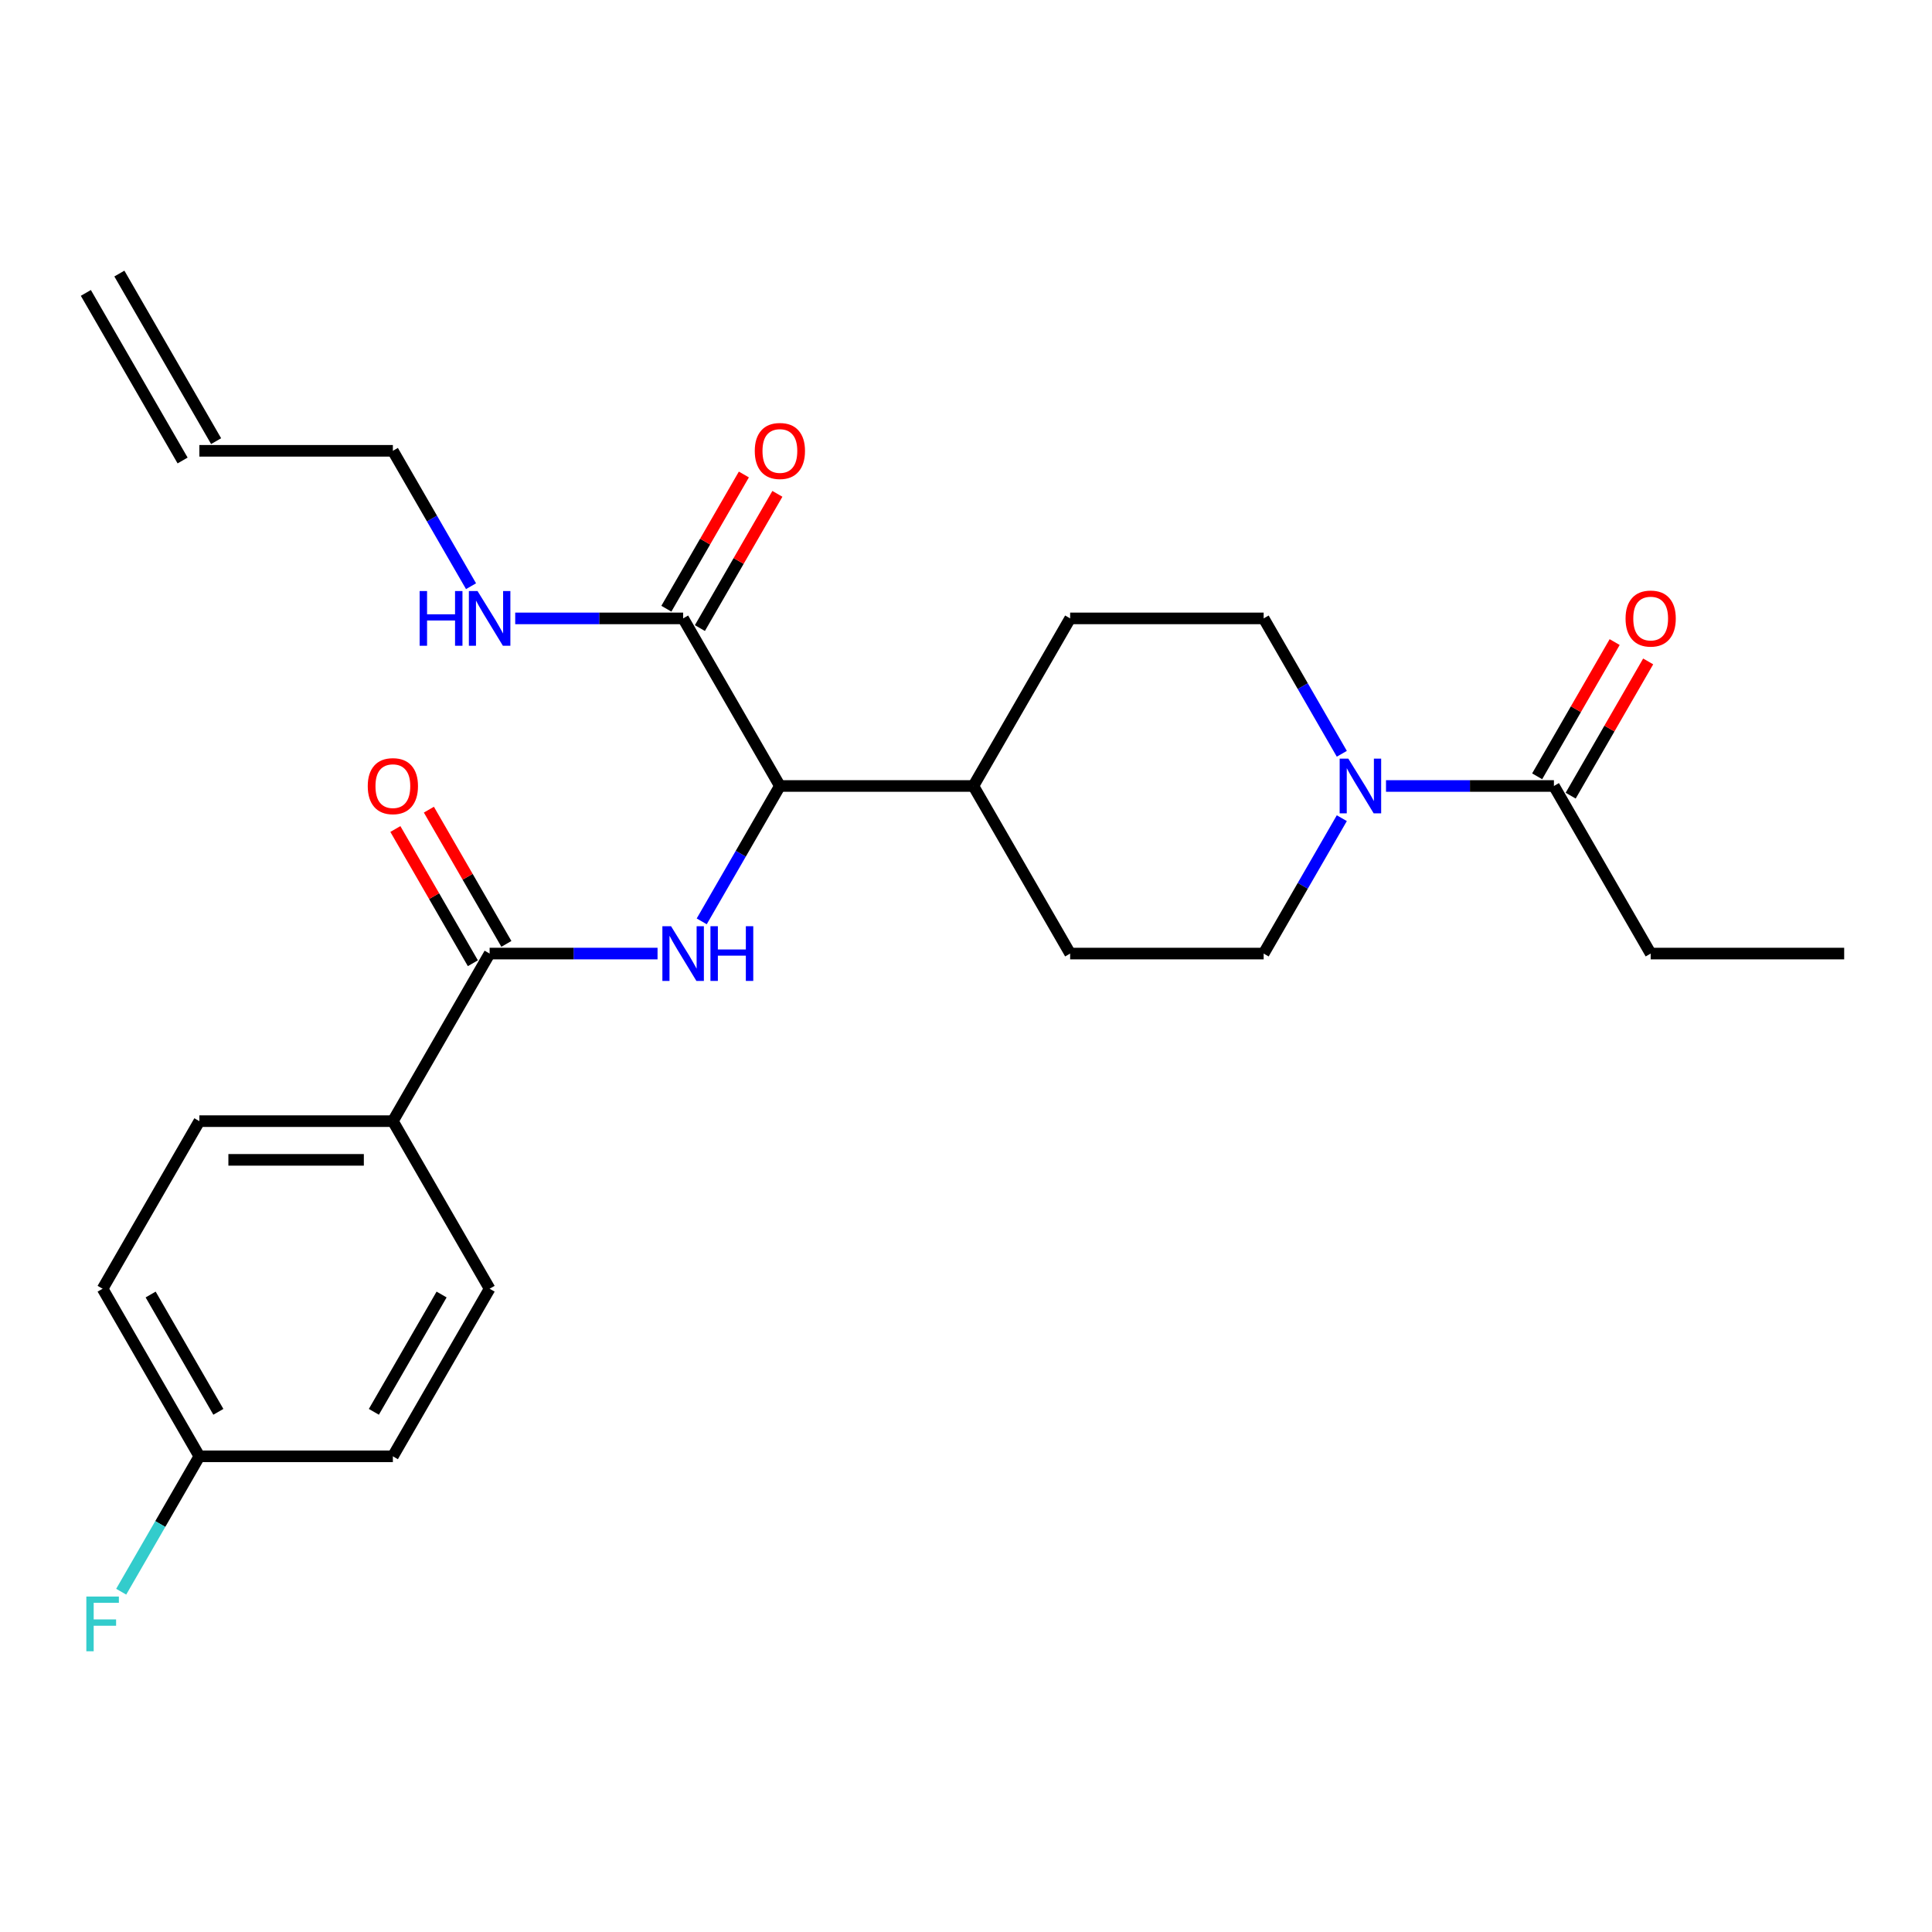<?xml version='1.0' encoding='iso-8859-1'?>
<svg version='1.1' baseProfile='full'
              xmlns='http://www.w3.org/2000/svg'
                      xmlns:rdkit='http://www.rdkit.org/xml'
                      xmlns:xlink='http://www.w3.org/1999/xlink'
                  xml:space='preserve'
width='1000px' height='1000px' viewBox='0 0 1000 1000'>
<!-- END OF HEADER -->
<rect style='opacity:1.0;fill:#FFFFFF;stroke:none' width='1000' height='1000' x='0' y='0'> </rect>
<path class='bond-0' d='M 854.386,493.564 L 954.545,493.564' style='fill:none;fill-rule:evenodd;stroke:#000000;stroke-width:6px;stroke-linecap:butt;stroke-linejoin:miter;stroke-opacity:1' />
<path class='bond-1' d='M 854.386,493.564 L 804.306,406.823' style='fill:none;fill-rule:evenodd;stroke:#000000;stroke-width:6px;stroke-linecap:butt;stroke-linejoin:miter;stroke-opacity:1' />
<path class='bond-2' d='M 694.525,423.487 L 674.296,458.526' style='fill:none;fill-rule:evenodd;stroke:#0000FF;stroke-width:6px;stroke-linecap:butt;stroke-linejoin:miter;stroke-opacity:1' />
<path class='bond-2' d='M 674.296,458.526 L 654.066,493.564' style='fill:none;fill-rule:evenodd;stroke:#000000;stroke-width:6px;stroke-linecap:butt;stroke-linejoin:miter;stroke-opacity:1' />
<path class='bond-3' d='M 717.39,406.823 L 760.848,406.823' style='fill:none;fill-rule:evenodd;stroke:#0000FF;stroke-width:6px;stroke-linecap:butt;stroke-linejoin:miter;stroke-opacity:1' />
<path class='bond-3' d='M 760.848,406.823 L 804.306,406.823' style='fill:none;fill-rule:evenodd;stroke:#000000;stroke-width:6px;stroke-linecap:butt;stroke-linejoin:miter;stroke-opacity:1' />
<path class='bond-4' d='M 694.525,390.159 L 674.296,355.121' style='fill:none;fill-rule:evenodd;stroke:#0000FF;stroke-width:6px;stroke-linecap:butt;stroke-linejoin:miter;stroke-opacity:1' />
<path class='bond-4' d='M 674.296,355.121 L 654.066,320.082' style='fill:none;fill-rule:evenodd;stroke:#000000;stroke-width:6px;stroke-linecap:butt;stroke-linejoin:miter;stroke-opacity:1' />
<path class='bond-5' d='M 812.98,411.831 L 833.036,377.093' style='fill:none;fill-rule:evenodd;stroke:#000000;stroke-width:6px;stroke-linecap:butt;stroke-linejoin:miter;stroke-opacity:1' />
<path class='bond-5' d='M 833.036,377.093 L 853.093,342.354' style='fill:none;fill-rule:evenodd;stroke:#FF0000;stroke-width:6px;stroke-linecap:butt;stroke-linejoin:miter;stroke-opacity:1' />
<path class='bond-5' d='M 795.632,401.815 L 815.688,367.077' style='fill:none;fill-rule:evenodd;stroke:#000000;stroke-width:6px;stroke-linecap:butt;stroke-linejoin:miter;stroke-opacity:1' />
<path class='bond-5' d='M 815.688,367.077 L 835.744,332.338' style='fill:none;fill-rule:evenodd;stroke:#FF0000;stroke-width:6px;stroke-linecap:butt;stroke-linejoin:miter;stroke-opacity:1' />
<path class='bond-6' d='M 44.434,151.609 L 94.514,238.35' style='fill:none;fill-rule:evenodd;stroke:#000000;stroke-width:6px;stroke-linecap:butt;stroke-linejoin:miter;stroke-opacity:1' />
<path class='bond-6' d='M 61.783,141.593 L 111.862,228.334' style='fill:none;fill-rule:evenodd;stroke:#000000;stroke-width:6px;stroke-linecap:butt;stroke-linejoin:miter;stroke-opacity:1' />
<path class='bond-7' d='M 362.262,325.09 L 382.318,290.352' style='fill:none;fill-rule:evenodd;stroke:#000000;stroke-width:6px;stroke-linecap:butt;stroke-linejoin:miter;stroke-opacity:1' />
<path class='bond-7' d='M 382.318,290.352 L 402.374,255.614' style='fill:none;fill-rule:evenodd;stroke:#FF0000;stroke-width:6px;stroke-linecap:butt;stroke-linejoin:miter;stroke-opacity:1' />
<path class='bond-7' d='M 344.913,315.074 L 364.97,280.336' style='fill:none;fill-rule:evenodd;stroke:#000000;stroke-width:6px;stroke-linecap:butt;stroke-linejoin:miter;stroke-opacity:1' />
<path class='bond-7' d='M 364.97,280.336 L 385.026,245.598' style='fill:none;fill-rule:evenodd;stroke:#FF0000;stroke-width:6px;stroke-linecap:butt;stroke-linejoin:miter;stroke-opacity:1' />
<path class='bond-8' d='M 353.588,320.082 L 310.13,320.082' style='fill:none;fill-rule:evenodd;stroke:#000000;stroke-width:6px;stroke-linecap:butt;stroke-linejoin:miter;stroke-opacity:1' />
<path class='bond-8' d='M 310.13,320.082 L 266.672,320.082' style='fill:none;fill-rule:evenodd;stroke:#0000FF;stroke-width:6px;stroke-linecap:butt;stroke-linejoin:miter;stroke-opacity:1' />
<path class='bond-9' d='M 353.588,320.082 L 403.667,406.823' style='fill:none;fill-rule:evenodd;stroke:#000000;stroke-width:6px;stroke-linecap:butt;stroke-linejoin:miter;stroke-opacity:1' />
<path class='bond-10' d='M 243.807,303.418 L 223.577,268.38' style='fill:none;fill-rule:evenodd;stroke:#0000FF;stroke-width:6px;stroke-linecap:butt;stroke-linejoin:miter;stroke-opacity:1' />
<path class='bond-10' d='M 223.577,268.38 L 203.348,233.342' style='fill:none;fill-rule:evenodd;stroke:#000000;stroke-width:6px;stroke-linecap:butt;stroke-linejoin:miter;stroke-opacity:1' />
<path class='bond-11' d='M 103.188,233.342 L 203.348,233.342' style='fill:none;fill-rule:evenodd;stroke:#000000;stroke-width:6px;stroke-linecap:butt;stroke-linejoin:miter;stroke-opacity:1' />
<path class='bond-12' d='M 203.348,580.305 L 103.188,580.305' style='fill:none;fill-rule:evenodd;stroke:#000000;stroke-width:6px;stroke-linecap:butt;stroke-linejoin:miter;stroke-opacity:1' />
<path class='bond-12' d='M 188.324,600.337 L 118.212,600.337' style='fill:none;fill-rule:evenodd;stroke:#000000;stroke-width:6px;stroke-linecap:butt;stroke-linejoin:miter;stroke-opacity:1' />
<path class='bond-13' d='M 203.348,580.305 L 253.428,667.046' style='fill:none;fill-rule:evenodd;stroke:#000000;stroke-width:6px;stroke-linecap:butt;stroke-linejoin:miter;stroke-opacity:1' />
<path class='bond-14' d='M 203.348,580.305 L 253.428,493.564' style='fill:none;fill-rule:evenodd;stroke:#000000;stroke-width:6px;stroke-linecap:butt;stroke-linejoin:miter;stroke-opacity:1' />
<path class='bond-15' d='M 340.344,493.564 L 296.886,493.564' style='fill:none;fill-rule:evenodd;stroke:#0000FF;stroke-width:6px;stroke-linecap:butt;stroke-linejoin:miter;stroke-opacity:1' />
<path class='bond-15' d='M 296.886,493.564 L 253.428,493.564' style='fill:none;fill-rule:evenodd;stroke:#000000;stroke-width:6px;stroke-linecap:butt;stroke-linejoin:miter;stroke-opacity:1' />
<path class='bond-16' d='M 363.208,476.9 L 383.438,441.862' style='fill:none;fill-rule:evenodd;stroke:#0000FF;stroke-width:6px;stroke-linecap:butt;stroke-linejoin:miter;stroke-opacity:1' />
<path class='bond-16' d='M 383.438,441.862 L 403.667,406.823' style='fill:none;fill-rule:evenodd;stroke:#000000;stroke-width:6px;stroke-linecap:butt;stroke-linejoin:miter;stroke-opacity:1' />
<path class='bond-17' d='M 262.102,488.556 L 242.046,453.818' style='fill:none;fill-rule:evenodd;stroke:#000000;stroke-width:6px;stroke-linecap:butt;stroke-linejoin:miter;stroke-opacity:1' />
<path class='bond-17' d='M 242.046,453.818 L 221.989,419.079' style='fill:none;fill-rule:evenodd;stroke:#FF0000;stroke-width:6px;stroke-linecap:butt;stroke-linejoin:miter;stroke-opacity:1' />
<path class='bond-17' d='M 244.754,498.572 L 224.698,463.834' style='fill:none;fill-rule:evenodd;stroke:#000000;stroke-width:6px;stroke-linecap:butt;stroke-linejoin:miter;stroke-opacity:1' />
<path class='bond-17' d='M 224.698,463.834 L 204.641,429.095' style='fill:none;fill-rule:evenodd;stroke:#FF0000;stroke-width:6px;stroke-linecap:butt;stroke-linejoin:miter;stroke-opacity:1' />
<path class='bond-18' d='M 103.188,580.305 L 53.109,667.046' style='fill:none;fill-rule:evenodd;stroke:#000000;stroke-width:6px;stroke-linecap:butt;stroke-linejoin:miter;stroke-opacity:1' />
<path class='bond-19' d='M 553.907,493.564 L 654.066,493.564' style='fill:none;fill-rule:evenodd;stroke:#000000;stroke-width:6px;stroke-linecap:butt;stroke-linejoin:miter;stroke-opacity:1' />
<path class='bond-20' d='M 553.907,493.564 L 503.827,406.823' style='fill:none;fill-rule:evenodd;stroke:#000000;stroke-width:6px;stroke-linecap:butt;stroke-linejoin:miter;stroke-opacity:1' />
<path class='bond-21' d='M 503.827,406.823 L 553.907,320.082' style='fill:none;fill-rule:evenodd;stroke:#000000;stroke-width:6px;stroke-linecap:butt;stroke-linejoin:miter;stroke-opacity:1' />
<path class='bond-22' d='M 503.827,406.823 L 403.667,406.823' style='fill:none;fill-rule:evenodd;stroke:#000000;stroke-width:6px;stroke-linecap:butt;stroke-linejoin:miter;stroke-opacity:1' />
<path class='bond-23' d='M 553.907,320.082 L 654.066,320.082' style='fill:none;fill-rule:evenodd;stroke:#000000;stroke-width:6px;stroke-linecap:butt;stroke-linejoin:miter;stroke-opacity:1' />
<path class='bond-24' d='M 253.428,667.046 L 203.348,753.787' style='fill:none;fill-rule:evenodd;stroke:#000000;stroke-width:6px;stroke-linecap:butt;stroke-linejoin:miter;stroke-opacity:1' />
<path class='bond-24' d='M 228.568,670.041 L 193.512,730.759' style='fill:none;fill-rule:evenodd;stroke:#000000;stroke-width:6px;stroke-linecap:butt;stroke-linejoin:miter;stroke-opacity:1' />
<path class='bond-25' d='M 103.188,753.787 L 203.348,753.787' style='fill:none;fill-rule:evenodd;stroke:#000000;stroke-width:6px;stroke-linecap:butt;stroke-linejoin:miter;stroke-opacity:1' />
<path class='bond-26' d='M 103.188,753.787 L 82.959,788.825' style='fill:none;fill-rule:evenodd;stroke:#000000;stroke-width:6px;stroke-linecap:butt;stroke-linejoin:miter;stroke-opacity:1' />
<path class='bond-26' d='M 82.959,788.825 L 62.73,823.863' style='fill:none;fill-rule:evenodd;stroke:#33CCCC;stroke-width:6px;stroke-linecap:butt;stroke-linejoin:miter;stroke-opacity:1' />
<path class='bond-27' d='M 103.188,753.787 L 53.109,667.046' style='fill:none;fill-rule:evenodd;stroke:#000000;stroke-width:6px;stroke-linecap:butt;stroke-linejoin:miter;stroke-opacity:1' />
<path class='bond-27' d='M 113.025,730.759 L 77.969,670.041' style='fill:none;fill-rule:evenodd;stroke:#000000;stroke-width:6px;stroke-linecap:butt;stroke-linejoin:miter;stroke-opacity:1' />
<path  class='atom-1' d='M 697.886 392.663
L 707.166 407.663
Q 708.086 409.143, 709.566 411.823
Q 711.046 414.503, 711.126 414.663
L 711.126 392.663
L 714.886 392.663
L 714.886 420.983
L 711.006 420.983
L 701.046 404.583
Q 699.886 402.663, 698.646 400.463
Q 697.446 398.263, 697.086 397.583
L 697.086 420.983
L 693.406 420.983
L 693.406 392.663
L 697.886 392.663
' fill='#0000FF'/>
<path  class='atom-3' d='M 841.386 320.162
Q 841.386 313.362, 844.746 309.562
Q 848.106 305.762, 854.386 305.762
Q 860.666 305.762, 864.026 309.562
Q 867.386 313.362, 867.386 320.162
Q 867.386 327.042, 863.986 330.962
Q 860.586 334.842, 854.386 334.842
Q 848.146 334.842, 844.746 330.962
Q 841.386 327.082, 841.386 320.162
M 854.386 331.642
Q 858.706 331.642, 861.026 328.762
Q 863.386 325.842, 863.386 320.162
Q 863.386 314.602, 861.026 311.802
Q 858.706 308.962, 854.386 308.962
Q 850.066 308.962, 847.706 311.762
Q 845.386 314.562, 845.386 320.162
Q 845.386 325.882, 847.706 328.762
Q 850.066 331.642, 854.386 331.642
' fill='#FF0000'/>
<path  class='atom-7' d='M 390.667 233.422
Q 390.667 226.622, 394.027 222.822
Q 397.387 219.022, 403.667 219.022
Q 409.947 219.022, 413.307 222.822
Q 416.667 226.622, 416.667 233.422
Q 416.667 240.302, 413.267 244.222
Q 409.867 248.102, 403.667 248.102
Q 397.427 248.102, 394.027 244.222
Q 390.667 240.342, 390.667 233.422
M 403.667 244.902
Q 407.987 244.902, 410.307 242.022
Q 412.667 239.102, 412.667 233.422
Q 412.667 227.862, 410.307 225.062
Q 407.987 222.222, 403.667 222.222
Q 399.347 222.222, 396.987 225.022
Q 394.667 227.822, 394.667 233.422
Q 394.667 239.142, 396.987 242.022
Q 399.347 244.902, 403.667 244.902
' fill='#FF0000'/>
<path  class='atom-8' d='M 217.208 305.922
L 221.048 305.922
L 221.048 317.962
L 235.528 317.962
L 235.528 305.922
L 239.368 305.922
L 239.368 334.242
L 235.528 334.242
L 235.528 321.162
L 221.048 321.162
L 221.048 334.242
L 217.208 334.242
L 217.208 305.922
' fill='#0000FF'/>
<path  class='atom-8' d='M 247.168 305.922
L 256.448 320.922
Q 257.368 322.402, 258.848 325.082
Q 260.328 327.762, 260.408 327.922
L 260.408 305.922
L 264.168 305.922
L 264.168 334.242
L 260.288 334.242
L 250.328 317.842
Q 249.168 315.922, 247.928 313.722
Q 246.728 311.522, 246.368 310.842
L 246.368 334.242
L 242.688 334.242
L 242.688 305.922
L 247.168 305.922
' fill='#0000FF'/>
<path  class='atom-11' d='M 347.328 479.404
L 356.608 494.404
Q 357.528 495.884, 359.008 498.564
Q 360.488 501.244, 360.568 501.404
L 360.568 479.404
L 364.328 479.404
L 364.328 507.724
L 360.448 507.724
L 350.488 491.324
Q 349.328 489.404, 348.088 487.204
Q 346.888 485.004, 346.528 484.324
L 346.528 507.724
L 342.848 507.724
L 342.848 479.404
L 347.328 479.404
' fill='#0000FF'/>
<path  class='atom-11' d='M 367.728 479.404
L 371.568 479.404
L 371.568 491.444
L 386.048 491.444
L 386.048 479.404
L 389.888 479.404
L 389.888 507.724
L 386.048 507.724
L 386.048 494.644
L 371.568 494.644
L 371.568 507.724
L 367.728 507.724
L 367.728 479.404
' fill='#0000FF'/>
<path  class='atom-13' d='M 190.348 406.903
Q 190.348 400.103, 193.708 396.303
Q 197.068 392.503, 203.348 392.503
Q 209.628 392.503, 212.988 396.303
Q 216.348 400.103, 216.348 406.903
Q 216.348 413.783, 212.948 417.703
Q 209.548 421.583, 203.348 421.583
Q 197.108 421.583, 193.708 417.703
Q 190.348 413.823, 190.348 406.903
M 203.348 418.383
Q 207.668 418.383, 209.988 415.503
Q 212.348 412.583, 212.348 406.903
Q 212.348 401.343, 209.988 398.543
Q 207.668 395.703, 203.348 395.703
Q 199.028 395.703, 196.668 398.503
Q 194.348 401.303, 194.348 406.903
Q 194.348 412.623, 196.668 415.503
Q 199.028 418.383, 203.348 418.383
' fill='#FF0000'/>
<path  class='atom-25' d='M 44.689 826.367
L 61.529 826.367
L 61.529 829.607
L 48.489 829.607
L 48.489 838.207
L 60.089 838.207
L 60.089 841.487
L 48.489 841.487
L 48.489 854.687
L 44.689 854.687
L 44.689 826.367
' fill='#33CCCC'/>
</svg>
